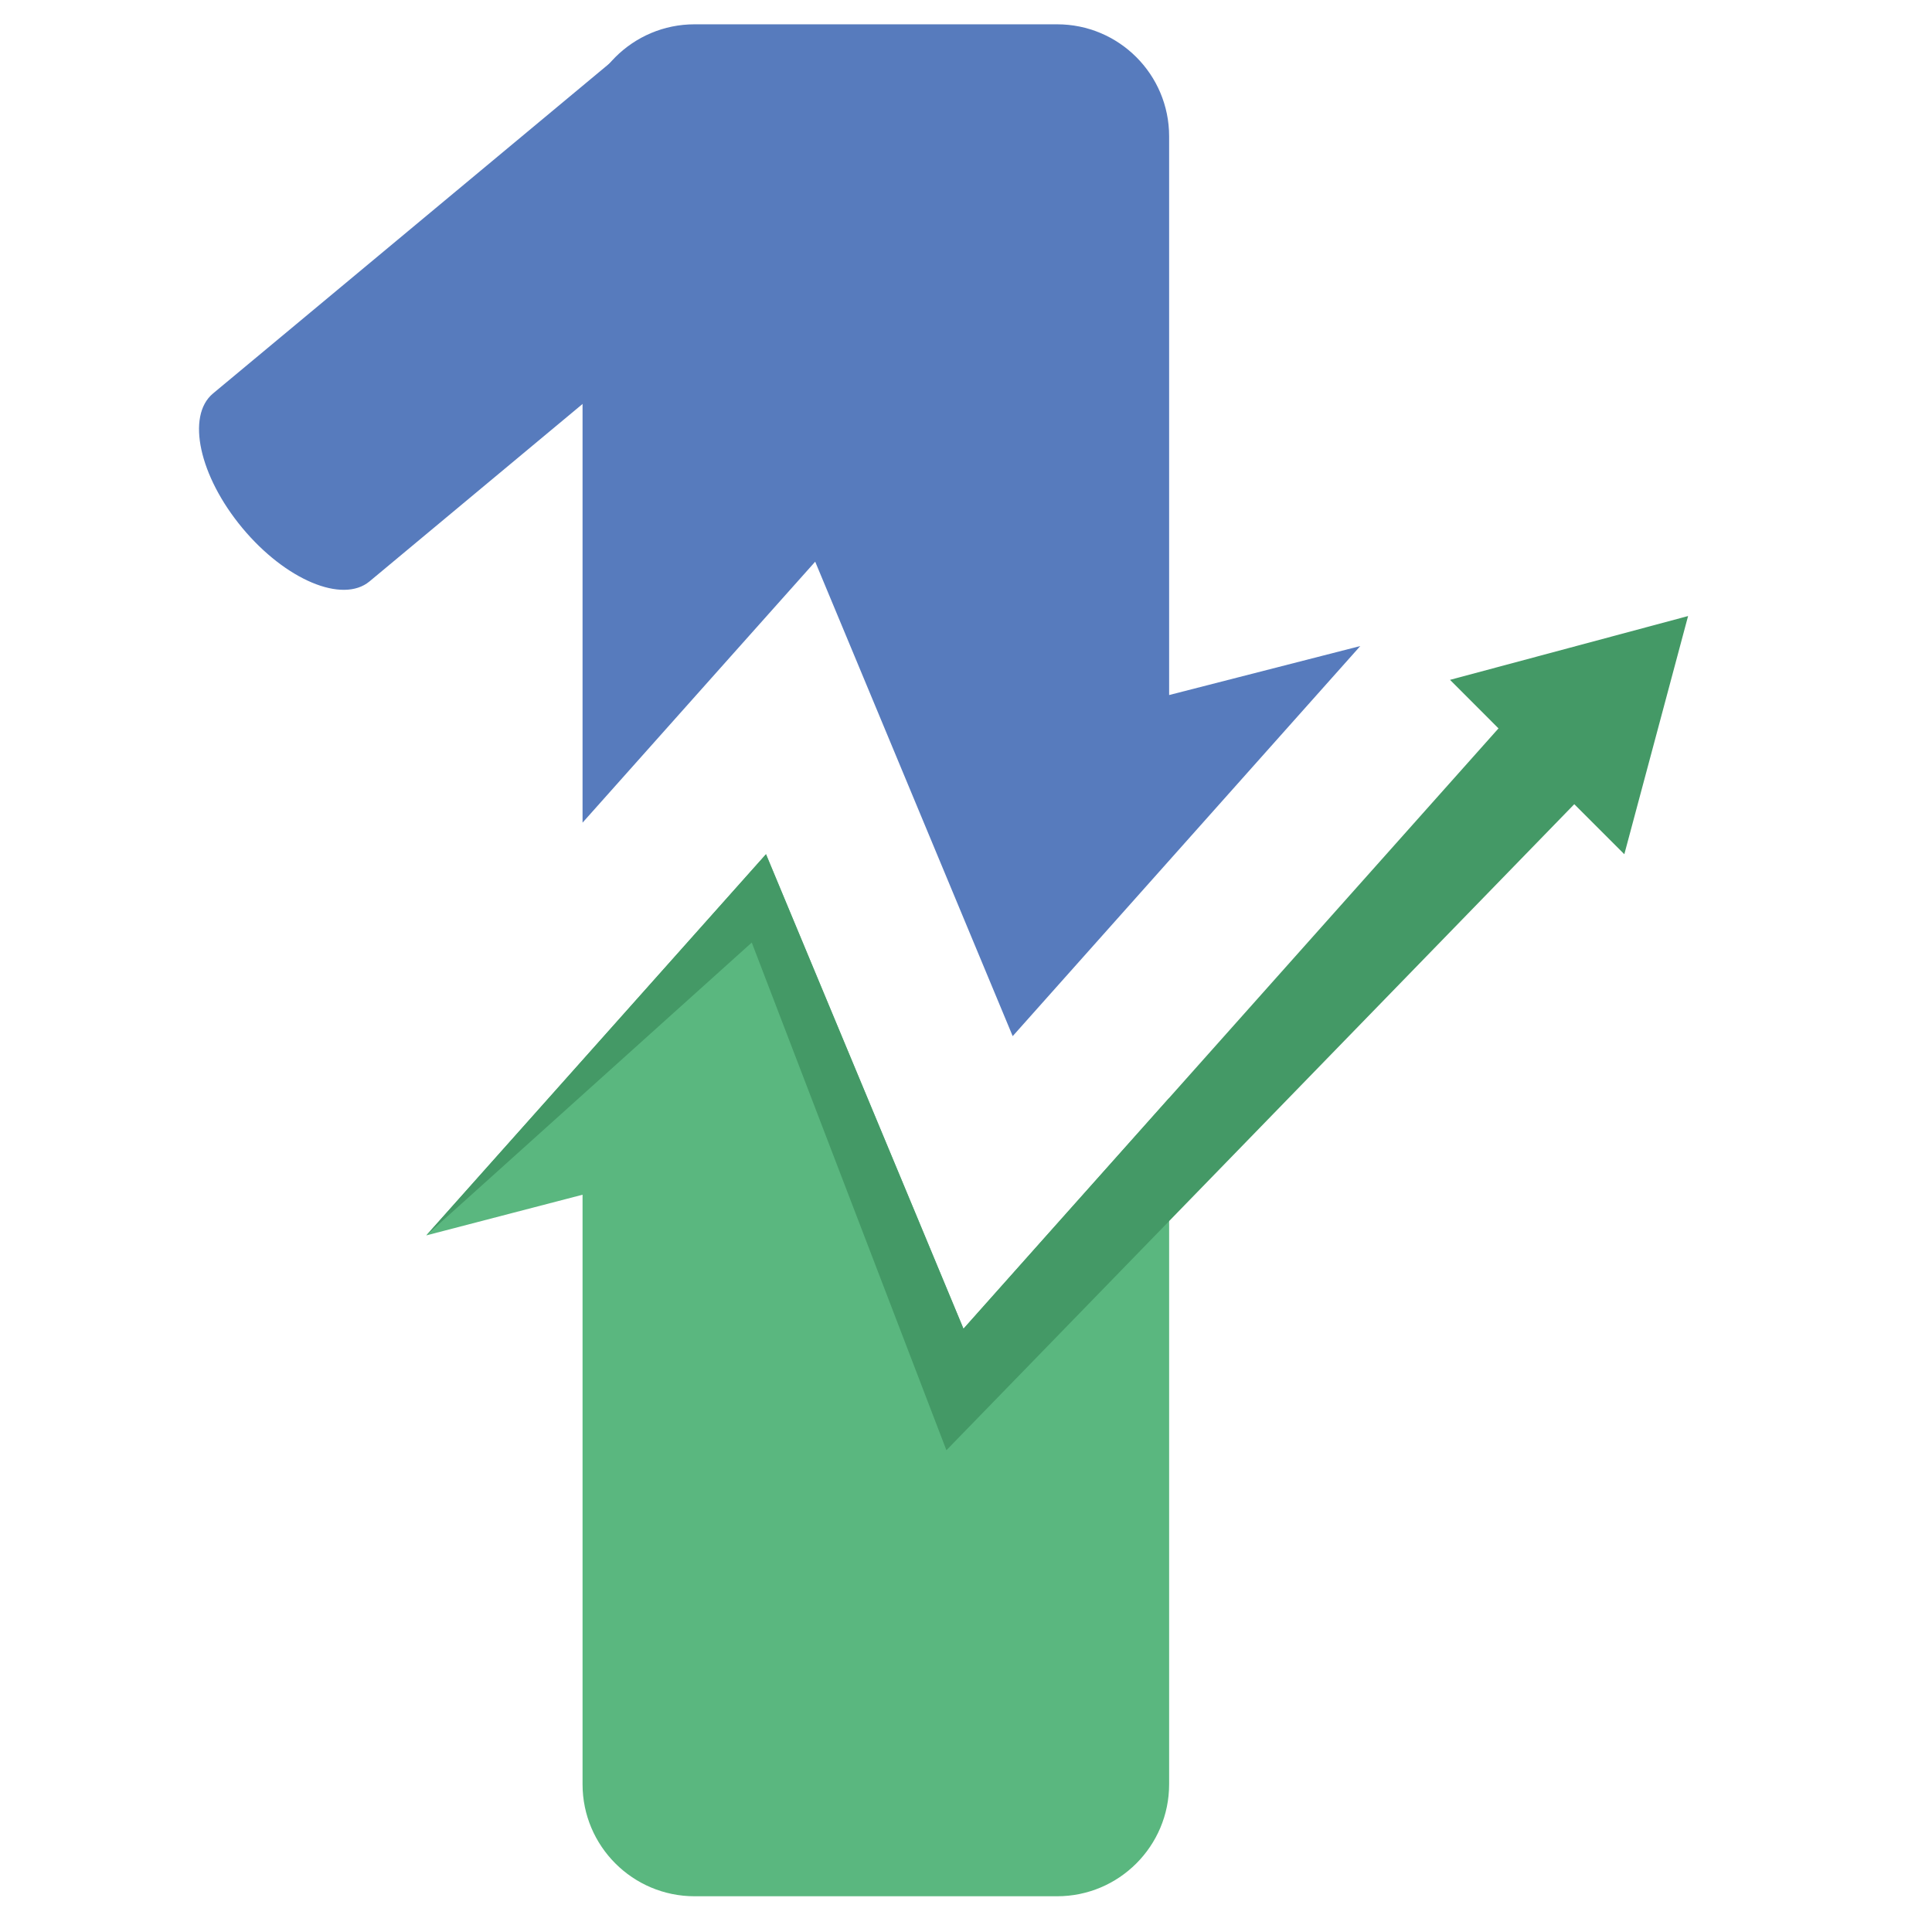<?xml version="1.0" encoding="utf-8"?>
<!-- Generator: Adobe Illustrator 16.0.0, SVG Export Plug-In . SVG Version: 6.00 Build 0)  -->
<!DOCTYPE svg PUBLIC "-//W3C//DTD SVG 1.1//EN" "http://www.w3.org/Graphics/SVG/1.1/DTD/svg11.dtd">
<svg version="1.1" id="Calque_1" xmlns="http://www.w3.org/2000/svg" xmlns:xlink="http://www.w3.org/1999/xlink" x="0px" y="0px"
	 width="36px" height="36px" viewBox="0 0 36 36" enable-background="new 0 0 36 36" xml:space="preserve">
<path fill="#577BBD" d="M10.855,15.329V2.54c0-1.153,0.935-2.087,2.087-2.087h6.756c1.152,0,2.087,0.934,2.087,2.087v10.411
	l3.562-0.913l-6.477,7.269l-2.78-6.68l-0.9-2.161l-1.557,1.746L10.855,15.329z"/>
<path fill="#5AB77F" d="M19.698,35.334h-6.756c-1.152,0-2.087-0.935-2.087-2.087V22.262L7.943,23.02l6.331-7.103l2.78,6.679
	l0.899,2.163l1.557-1.748l2.275-2.551v12.787C21.785,34.399,20.851,35.334,19.698,35.334"/>
<polygon fill-rule="evenodd" clip-rule="evenodd" fill="#449966" points="7.943,23.02 14.008,17.563 17.635,27.023 29.761,14.546 
	28.296,13.153 19.51,23.011 17.953,24.759 17.054,22.596 14.273,15.917 "/>
<polygon fill-rule="evenodd" clip-rule="evenodd" fill="#449966" points="31.455,11.479 30.861,13.699 30.267,15.917 28.642,14.293 
	27.019,12.668 29.236,12.074 "/>
<path fill="#577BBD" d="M14.166,1.808c0.805,0.967,1.05,2.088,0.547,2.506l-7.828,6.52c-0.503,0.417-1.563-0.027-2.368-0.994l0,0
	c-0.805-0.967-1.05-2.09-0.548-2.508l7.83-6.518C12.302,0.395,13.361,0.841,14.166,1.808L14.166,1.808z"/>
</svg>
